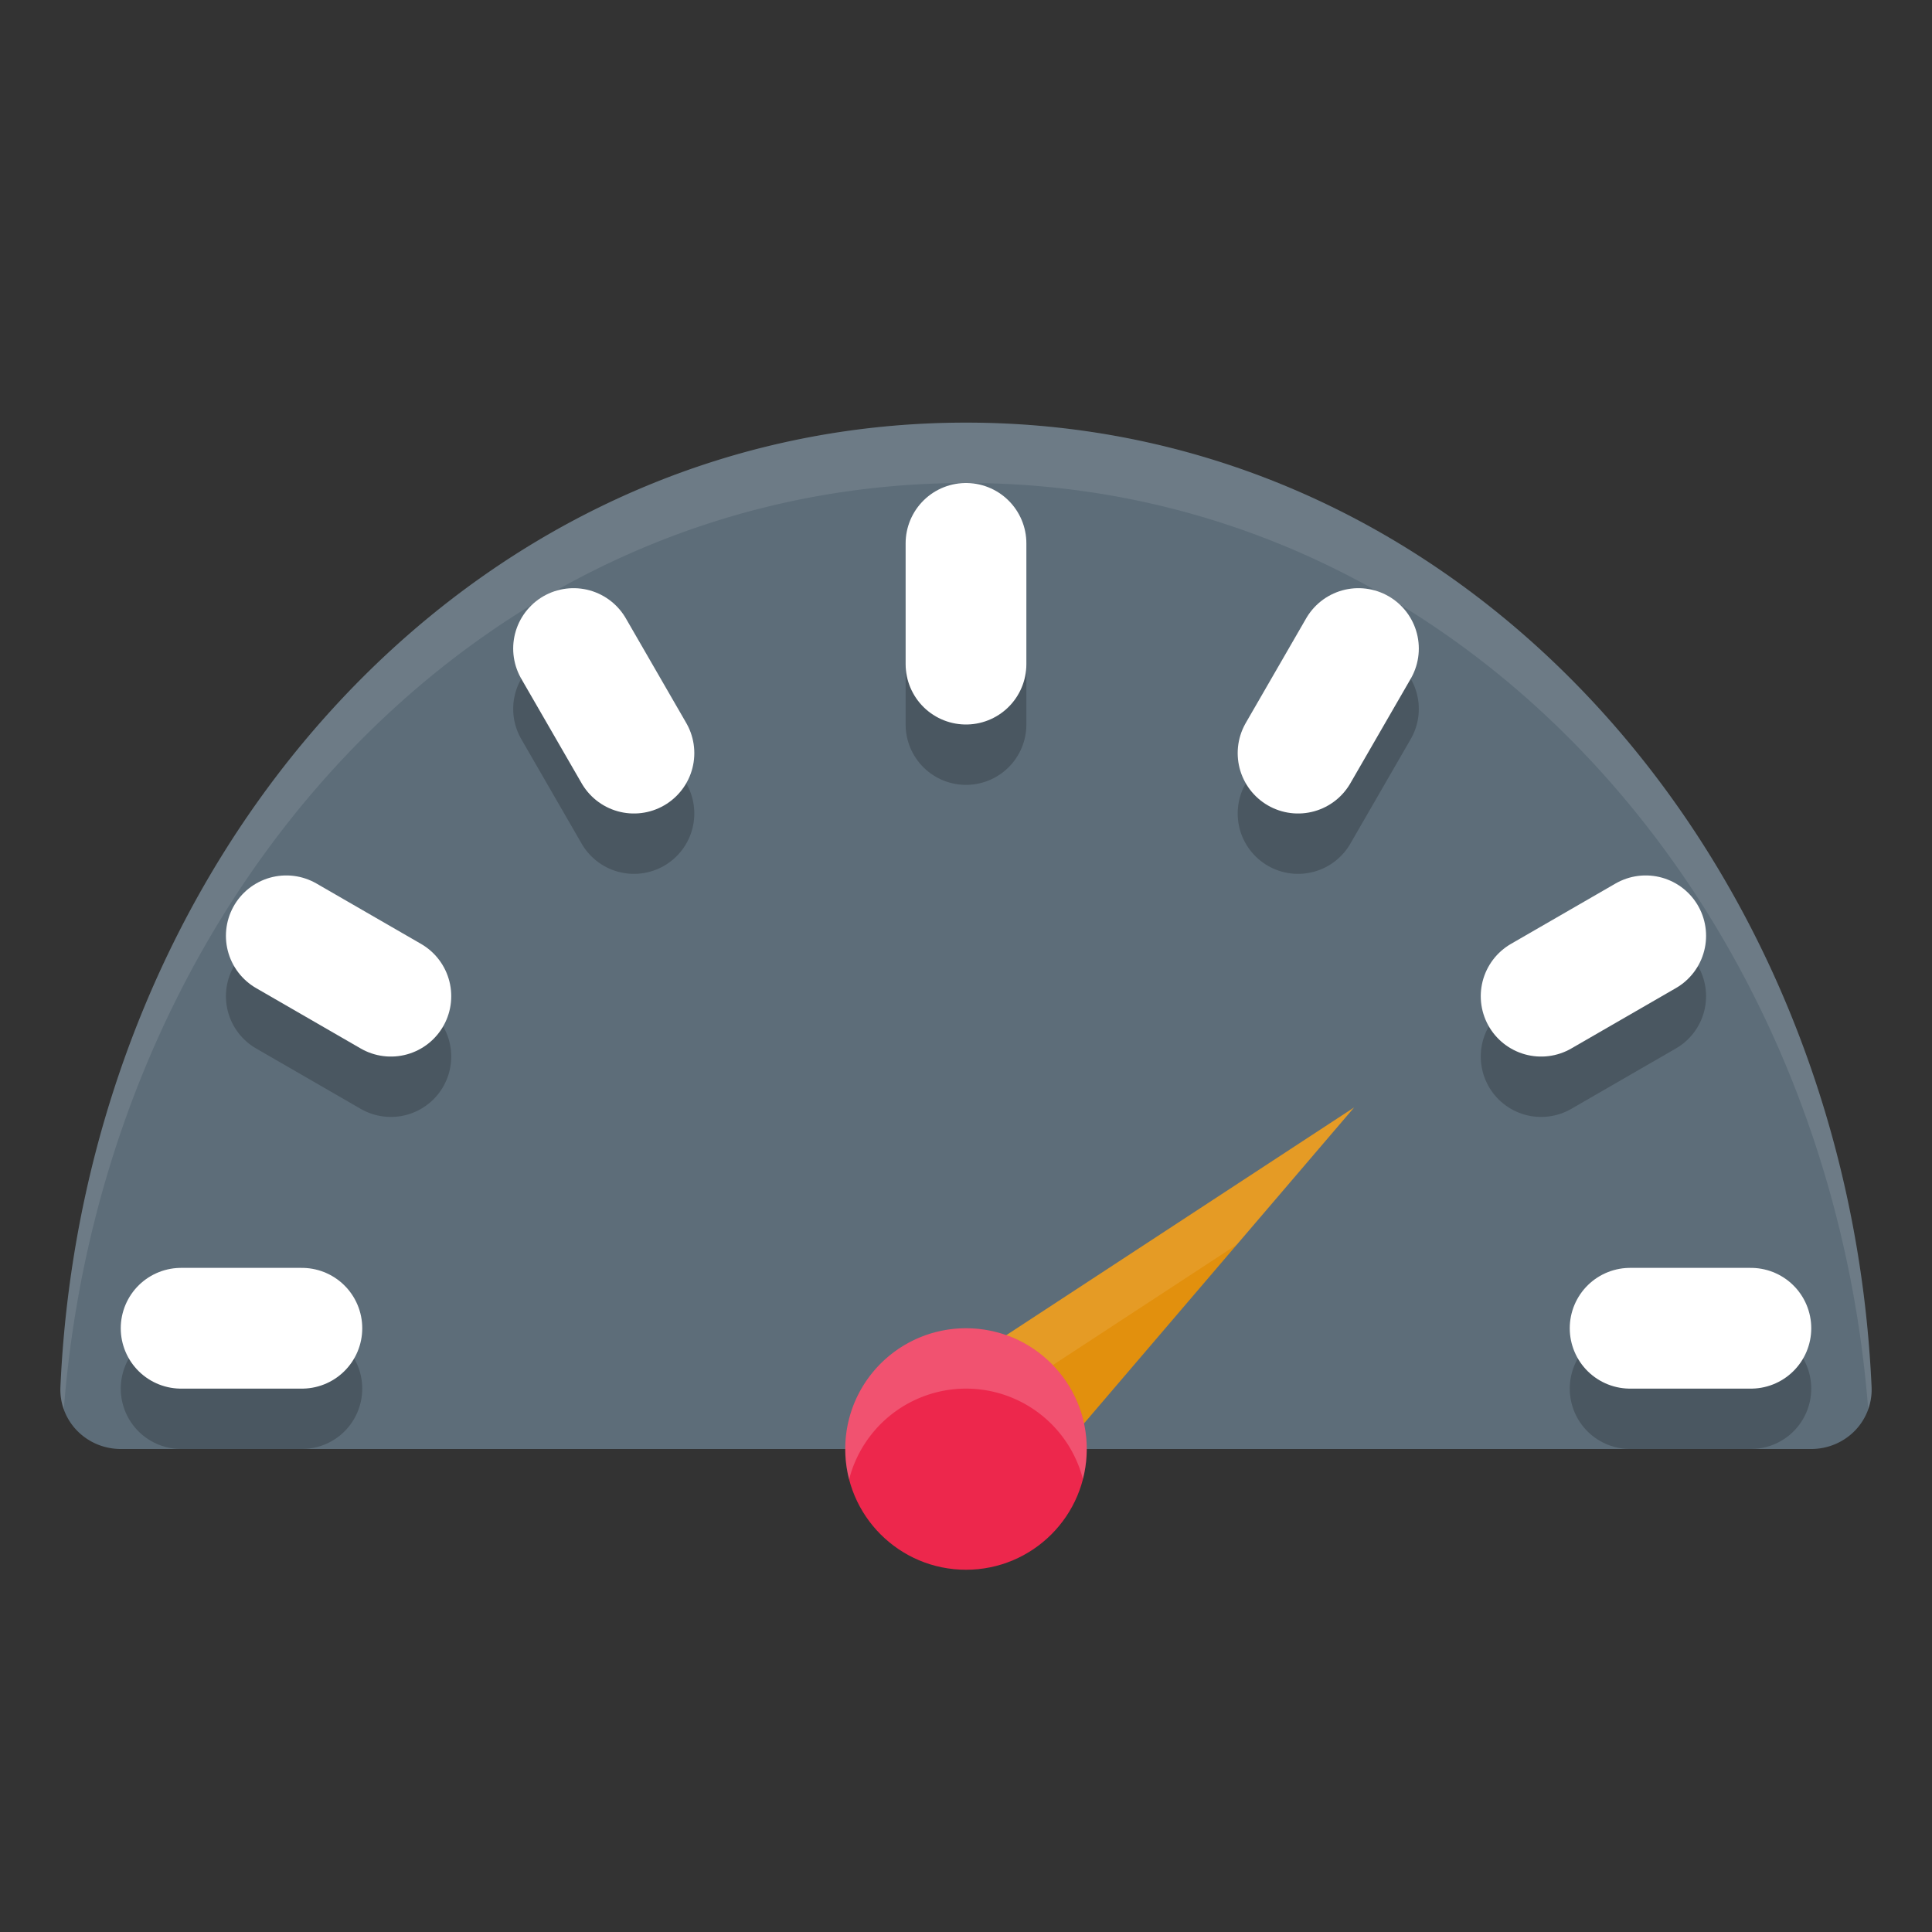<svg xmlns="http://www.w3.org/2000/svg" style="fill:none" width="32" height="32" version="1.1">
 <rect width="100%" height="100%" fill="#333333" stroke="none"/>
 <path style="opacity:0.2" d="M 16,8 C 7.673,8 1.389,15.272 1.001,23.976 A 1,0.981 0 0 0 2,25 H 30 a 1,0.981 0 0 0 0.999,-1.024 C 30.611,15.272 24.327,8 16,8 Z"/>
 <path style="fill:#5d6d79" d="M 16,7 C 7.673,7 1.389,14.272 1.001,22.976 A 1,0.981 0 0 0 2,24 H 30 a 1,0.981 0 0 0 0.999,-1.024 C 30.611,14.272 24.327,7 16,7 Z"/>
 <path style="opacity:0.2" d="m 16.542,26.229 -1.693,-1.924 7.579,-4.962 z"/>
 <path style="fill:#e2900d" d="m 16.542,25.229 -1.693,-1.924 7.579,-4.962 z"/>
 <path style="fill:#ffffff;opacity:0.1" d="M 22.428 18.344 L 14.85 23.305 L 15.408 23.939 L 20.486 20.615 L 22.428 18.344 z"/>
 <circle style="opacity:0.2" cx="16" cy="25" r="2"/>
 <circle style="fill:#ed274c" cx="16" cy="24" r="2"/>
 <g style="opacity:0.2;stroke:#000000" transform="translate(0,1)">
  <path style="fill:none;stroke:#000000;stroke-width:2;stroke-linecap:round" d="m 16,9 v 2"/>
  <path style="fill:none;stroke:#000000;stroke-width:2;stroke-linecap:round" d="M 29,22 H 27"/>
  <path style="fill:none;stroke:#000000;stroke-width:2;stroke-linecap:round" d="M 5,22 H 3"/>
  <path style="fill:none;stroke:#000000;stroke-width:2;stroke-linecap:round" d="m 6.474,16.5 -1.732,-1"/>
  <path style="fill:none;stroke:#000000;stroke-width:2;stroke-linecap:round" d="m 25.526,16.5 1.732,-1"/>
  <path style="fill:none;stroke:#000000;stroke-width:2;stroke-linecap:round" d="m 21.5,12.474 1,-1.732"/>
  <path style="fill:none;stroke:#000000;stroke-width:2;stroke-linecap:round" d="M 10.5,12.474 9.5,10.742"/>
 </g>
 <g>
  <path style="fill:none;stroke:#ffffff;stroke-width:2;stroke-linecap:round" d="m 16,9 v 2"/>
  <path style="fill:none;stroke:#ffffff;stroke-width:2;stroke-linecap:round" d="M 29,22 H 27"/>
  <path style="fill:none;stroke:#ffffff;stroke-width:2;stroke-linecap:round" d="M 5,22 H 3"/>
  <path style="fill:none;stroke:#ffffff;stroke-width:2;stroke-linecap:round" d="m 6.474,16.5 -1.732,-1"/>
  <path style="fill:none;stroke:#ffffff;stroke-width:2;stroke-linecap:round" d="m 25.526,16.5 1.732,-1"/>
  <path style="fill:none;stroke:#ffffff;stroke-width:2;stroke-linecap:round" d="m 21.5,12.474 1,-1.732"/>
  <path style="fill:none;stroke:#ffffff;stroke-width:2;stroke-linecap:round" d="M 10.5,12.474 9.5,10.742"/>
 </g>
 <path style="opacity:0.1;fill:#ffffff" d="M 16 7 C 7.673 7 1.388 14.273 1 22.977 A 1 0.981 0 0 0 1.057 23.342 C 1.715 14.924 7.877 8 16 8 C 24.121 8 30.283 14.922 30.943 23.338 A 1 0.981 0 0 0 31 22.977 C 30.612 14.273 24.327 7 16 7 z"/>
 <path style="fill:#ffffff;opacity:0.2" d="M 16 22 A 2 2 0 0 0 14 24 A 2 2 0 0 0 14.064 24.504 A 2 2 0 0 1 16 23 A 2 2 0 0 1 17.936 24.496 A 2 2 0 0 0 18 24 A 2 2 0 0 0 16 22 z"/>
</svg>
